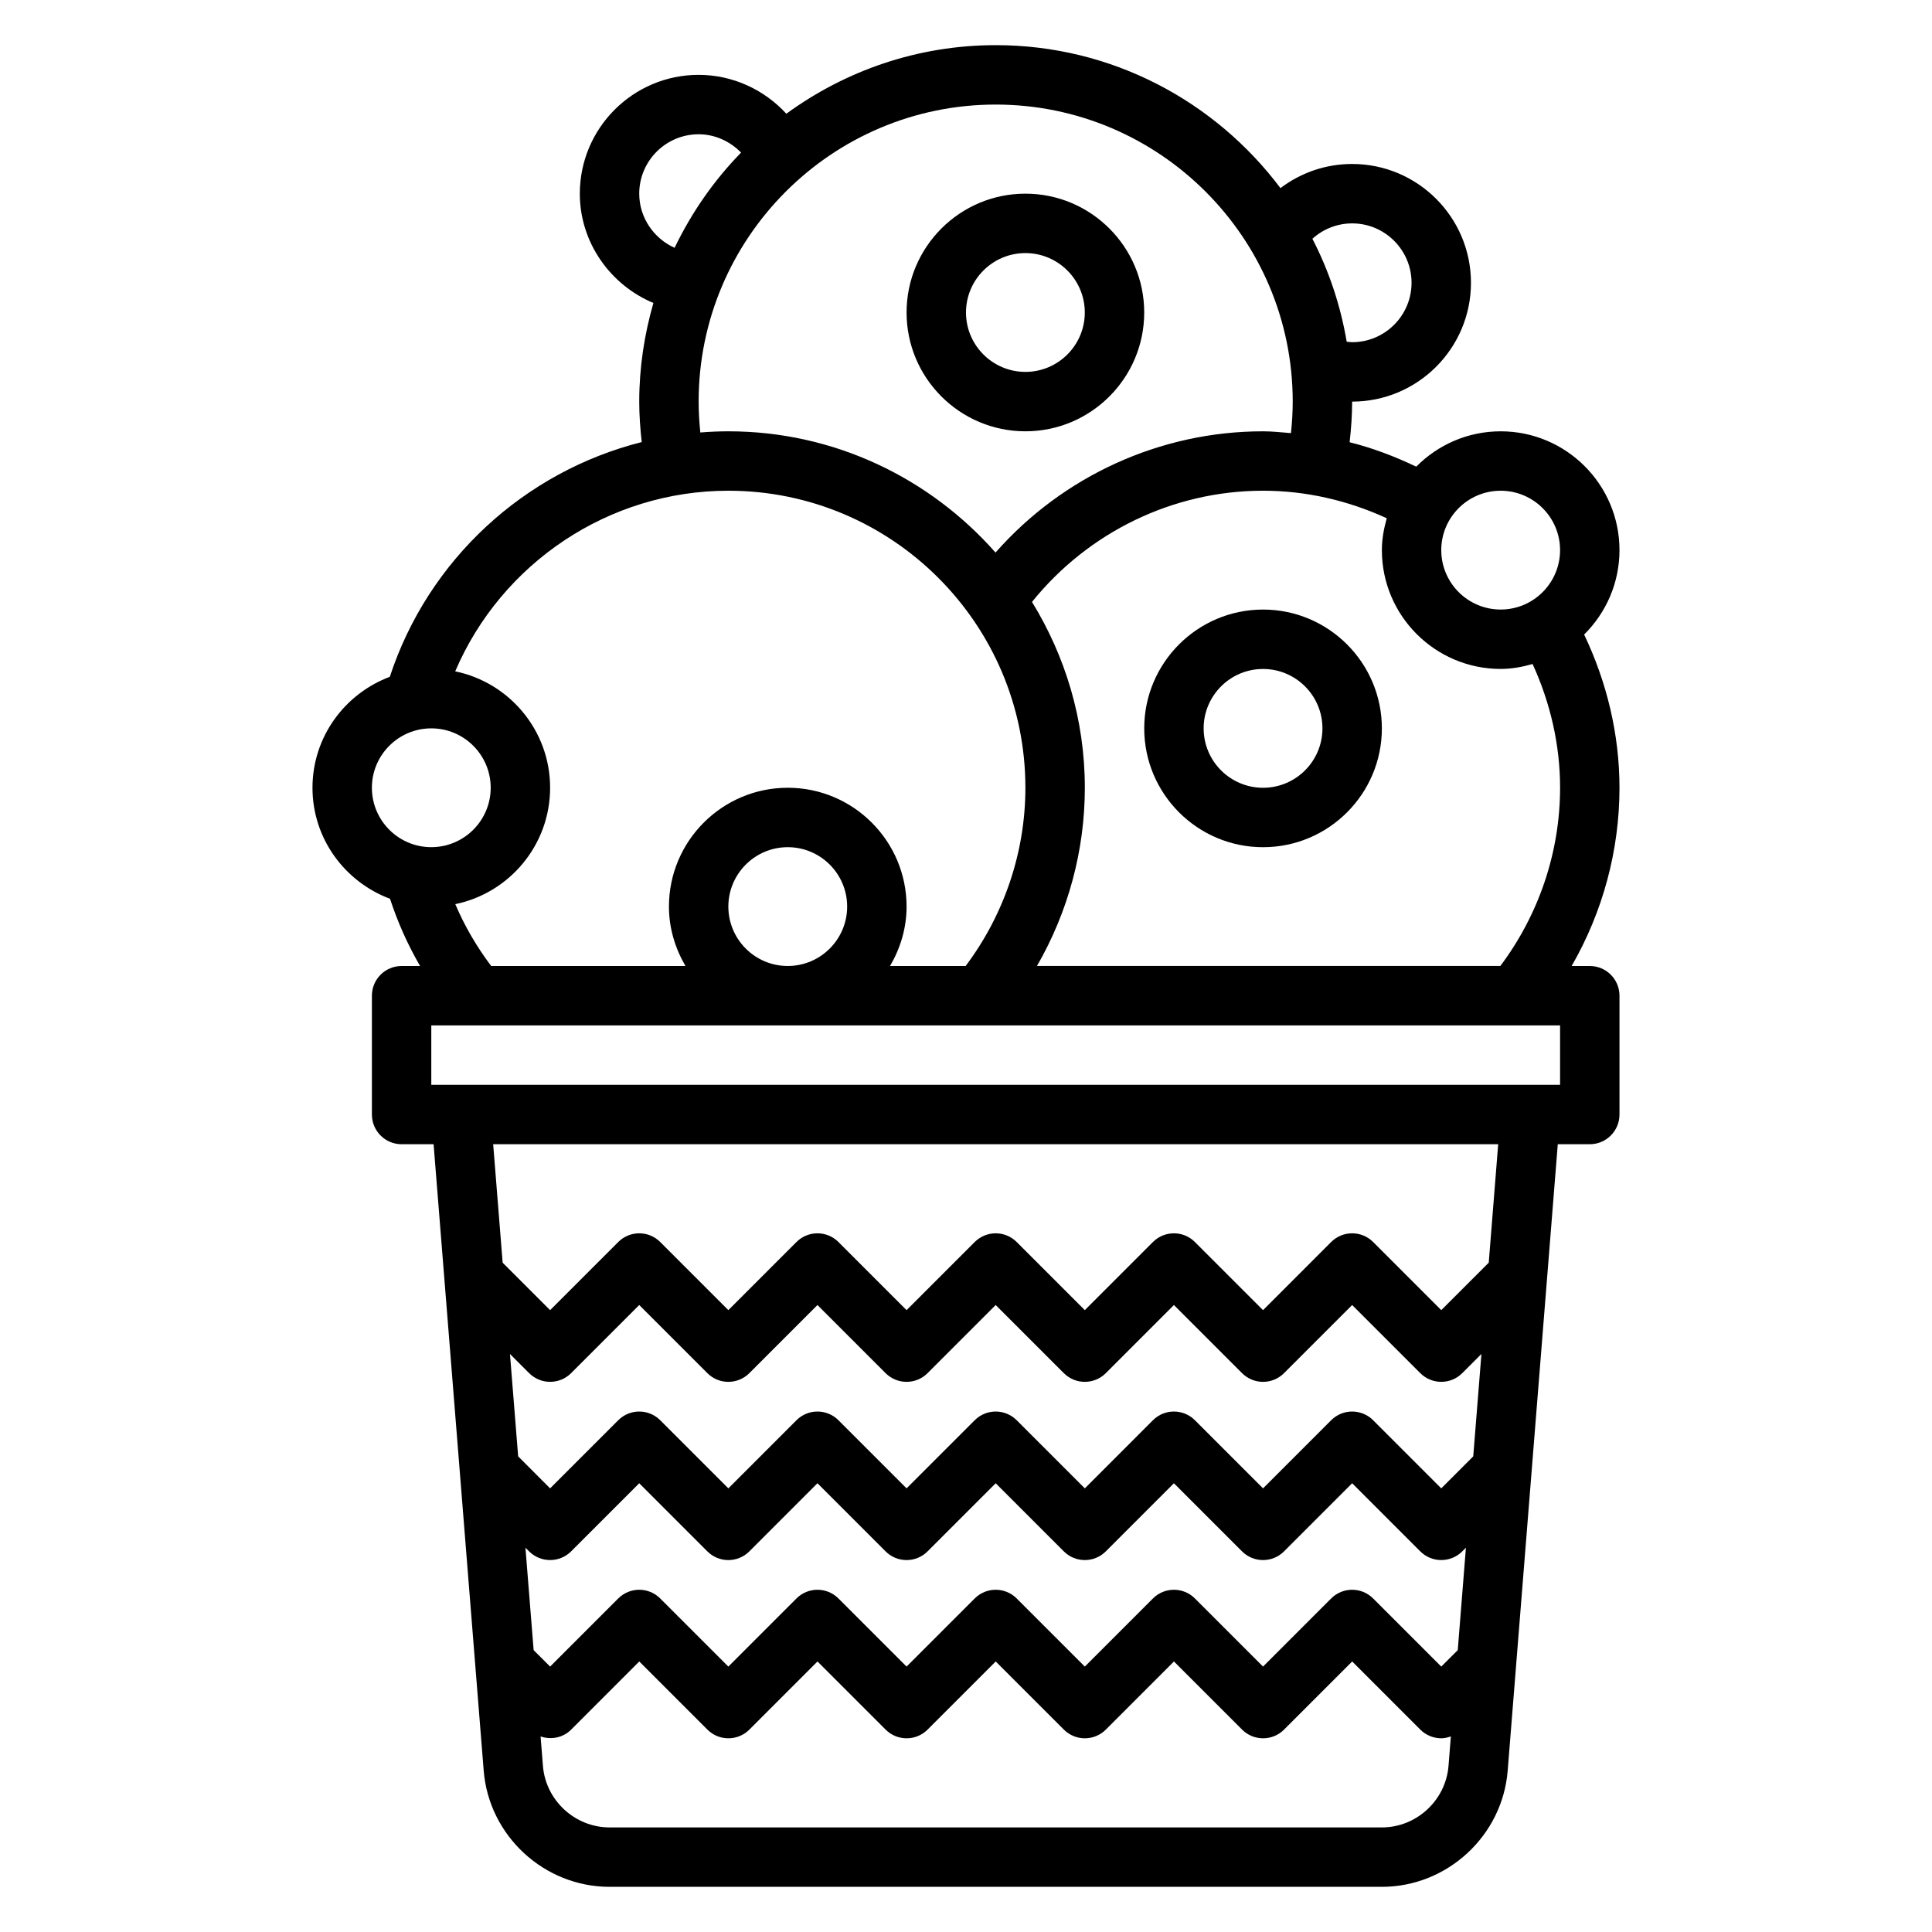 <?xml version="1.0" encoding="UTF-8"?>
<!-- Uploaded to: SVG Repo, www.svgrepo.com, Generator: SVG Repo Mixer Tools -->
<svg fill="#000000" width="800px" height="800px" version="1.1" viewBox="144 144 512 512" xmlns="http://www.w3.org/2000/svg">
 <g>
  <path d="m478.72 305.54c-17.367 0-31.488 14.121-31.488 31.488 0 17.367 14.121 31.488 31.488 31.488s31.488-14.121 31.488-31.488c0-17.367-14.121-31.488-31.488-31.488zm0 47.23c-8.684 0-15.742-7.062-15.742-15.742 0-8.684 7.062-15.742 15.742-15.742 8.684 0 15.742 7.062 15.742 15.742 0 8.684-7.059 15.742-15.742 15.742z"/>
  <path d="m415.74 258.3c17.367 0 31.488-14.121 31.488-31.488s-14.121-31.488-31.488-31.488c-17.367 0-31.488 14.121-31.488 31.488s14.121 31.488 31.488 31.488zm0-47.23c8.684 0 15.742 7.062 15.742 15.742 0 8.684-7.062 15.742-15.742 15.742-8.684 0-15.742-7.062-15.742-15.742s7.059-15.742 15.742-15.742z"/>
  <path d="m573.18 289.79c0-17.367-14.121-31.488-31.488-31.488-8.746 0-16.656 3.598-22.371 9.367-5.684-2.707-11.555-4.953-17.656-6.473 0.398-3.562 0.668-7.16 0.668-10.766 17.367 0 31.488-14.121 31.488-31.488 0-17.367-14.121-31.488-31.488-31.488-7.008 0-13.609 2.312-18.996 6.398-17.246-22.953-44.609-37.887-75.469-37.887-20.742 0-39.879 6.801-55.48 18.176-5.883-6.422-14.273-10.305-23.242-10.305-17.367 0-31.488 14.121-31.488 31.488 0 12.934 8.078 24.191 19.5 28.969-2.391 8.316-3.754 17.062-3.754 26.137 0 3.59 0.262 7.172 0.66 10.723-31.008 7.809-56.578 31.117-66.762 62.211-11.934 4.481-20.492 15.918-20.492 29.402 0 13.5 8.59 24.945 20.547 29.418 2.039 6.234 4.699 12.18 7.965 17.812l-4.894 0.004c-4.344 0-7.871 3.519-7.871 7.871v31.488c0 4.352 3.527 7.871 7.871 7.871h8.477l13.281 166.02c1.379 17.258 16.027 30.781 33.348 30.781h204.67c17.32 0 31.969-13.523 33.348-30.781l13.277-166.02h8.48c4.344 0 7.871-3.519 7.871-7.871v-31.488c0-4.352-3.527-7.871-7.871-7.871h-4.809c8.23-14.281 12.68-30.594 12.68-47.234 0-14.105-3.336-27.961-9.367-40.605 5.769-5.711 9.367-13.625 9.367-22.371zm-31.488-15.742c8.684 0 15.742 7.062 15.742 15.742 0 8.684-7.062 15.742-15.742 15.742-8.684 0-15.742-7.062-15.742-15.742-0.004-8.684 7.059-15.742 15.742-15.742zm-39.359-70.848c8.684 0 15.742 7.062 15.742 15.742 0 8.684-7.062 15.742-15.742 15.742-0.488 0-0.961-0.086-1.441-0.125-1.645-9.676-4.731-18.844-9.094-27.285 2.859-2.578 6.566-4.074 10.535-4.074zm-188.93-7.875c0-8.684 7.062-15.742 15.742-15.742 4.32 0 8.32 1.859 11.25 4.856-7.18 7.344-13.113 15.871-17.617 25.23-5.519-2.473-9.375-8.004-9.375-14.344zm15.742 55.105c0-43.406 35.312-78.719 78.719-78.719s78.719 35.312 78.719 78.719c0 2.793-0.172 5.582-0.465 8.352-2.457-0.195-4.922-0.48-7.402-0.48-27.27 0-53.059 11.879-70.895 32.133-17.328-19.645-42.605-32.133-70.801-32.133-2.496 0-4.977 0.117-7.43 0.309-0.277-2.707-0.445-5.441-0.445-8.18zm-70.848 86.594c8.684 0 15.742 7.062 15.742 15.742 0 8.684-7.062 15.742-15.742 15.742-8.684 0-15.742-7.062-15.742-15.742 0-8.684 7.062-15.742 15.742-15.742zm6.356 46.586c14.324-2.945 25.133-15.648 25.133-30.844 0-15.191-10.816-27.906-25.152-30.852 12.219-28.613 40.621-47.867 72.387-47.867 43.406 0 78.719 35.312 78.719 78.719 0 17.051-5.637 33.66-15.832 47.23h-20.035c2.711-4.648 4.379-9.98 4.379-15.742 0-17.367-14.121-31.488-31.488-31.488s-31.488 14.121-31.488 31.488c0 5.762 1.668 11.09 4.375 15.742h-51.484c-3.844-5.098-7.035-10.57-9.512-16.387zm72.367 0.645c0-8.684 7.062-15.742 15.742-15.742 8.684 0 15.742 7.062 15.742 15.742 0 8.684-7.062 15.742-15.742 15.742-8.684 0.004-15.742-7.059-15.742-15.742zm193.3 197.05-4.371 4.359-18.051-18.051c-3.078-3.078-8.055-3.078-11.133 0l-18.047 18.051-18.051-18.051c-3.078-3.078-8.055-3.078-11.133 0l-18.047 18.051-18.051-18.051c-3.078-3.078-8.055-3.078-11.133 0l-18.051 18.051-18.051-18.051c-3.078-3.078-8.055-3.078-11.133 0l-18.047 18.051-18.051-18.051c-3.078-3.078-8.055-3.078-11.133 0l-18.051 18.051-4.367-4.359-2.172-27.145 0.969 0.969c1.477 1.48 3.484 2.305 5.57 2.305 2.086 0 4.094-0.828 5.566-2.305l18.051-18.051 18.051 18.051c3.078 3.078 8.055 3.078 11.133 0l18.047-18.051 18.051 18.051c3.078 3.078 8.055 3.078 11.133 0l18.051-18.051 18.051 18.051c3.078 3.078 8.055 3.078 11.133 0l18.047-18.051 18.051 18.051c3.078 3.078 8.055 3.078 11.133 0l18.051-18.051 18.051 18.051c1.473 1.48 3.477 2.305 5.562 2.305 2.086 0 4.094-0.828 5.566-2.305l0.969-0.969zm4.102-51.352-8.473 8.48-18.051-18.051c-3.078-3.078-8.055-3.078-11.133 0l-18.047 18.051-18.051-18.051c-3.078-3.078-8.055-3.078-11.133 0l-18.047 18.051-18.051-18.051c-3.078-3.078-8.055-3.078-11.133 0l-18.051 18.051-18.051-18.051c-3.078-3.078-8.055-3.078-11.133 0l-18.047 18.051-18.051-18.051c-3.078-3.078-8.055-3.078-11.133 0l-18.051 18.051-8.469-8.477-2.172-27.137 5.078 5.078c1.469 1.477 3.477 2.305 5.562 2.305 2.086 0 4.094-0.828 5.566-2.305l18.051-18.051 18.051 18.051c3.078 3.078 8.055 3.078 11.133 0l18.047-18.051 18.051 18.051c3.078 3.078 8.055 3.078 11.133 0l18.051-18.051 18.051 18.051c3.078 3.078 8.055 3.078 11.133 0l18.047-18.051 18.051 18.051c3.078 3.078 8.055 3.078 11.133 0l18.051-18.051 18.051 18.051c1.535 1.531 3.551 2.305 5.562 2.305 2.016 0 4.031-0.77 5.566-2.305l5.078-5.078zm-24.215 98.332h-204.67c-9.172 0-16.918-7.156-17.656-16.297l-0.621-7.809c2.754 0.938 5.902 0.387 8.102-1.812l18.047-18.059 18.051 18.051c3.078 3.078 8.055 3.078 11.133 0l18.047-18.051 18.051 18.051c3.078 3.078 8.055 3.078 11.133 0l18.051-18.051 18.051 18.051c3.078 3.078 8.055 3.078 11.133 0l18.047-18.051 18.051 18.051c3.078 3.078 8.055 3.078 11.133 0l18.051-18.051 18.051 18.051c1.535 1.535 3.551 2.309 5.562 2.309 0.859 0 1.707-0.211 2.535-0.496l-0.621 7.809c-0.738 9.148-8.484 16.305-17.656 16.305zm28.324-149.66-12.582 12.578-18.051-18.051c-3.078-3.078-8.055-3.078-11.133 0l-18.047 18.051-18.051-18.051c-3.078-3.078-8.055-3.078-11.133 0l-18.047 18.051-18.051-18.051c-3.078-3.078-8.055-3.078-11.133 0l-18.051 18.051-18.051-18.051c-3.078-3.078-8.055-3.078-11.133 0l-18.047 18.051-18.051-18.051c-3.078-3.078-8.055-3.078-11.133 0l-18.051 18.051-12.578-12.578-2.512-31.395h266.34zm18.906-47.137h-299.14v-15.742h299.14zm0-78.723c0 17.051-5.637 33.66-15.832 47.23h-122.8c8.238-14.277 12.688-30.59 12.688-47.23 0-18.059-5.18-34.883-14.004-49.246 14.891-18.484 37.359-29.473 61.234-29.473 11.375 0 22.539 2.59 32.785 7.297-0.762 2.699-1.297 5.504-1.297 8.445 0 17.367 14.121 31.488 31.488 31.488 2.945 0 5.746-0.535 8.453-1.301 4.699 10.254 7.289 21.422 7.289 32.789z"/>
 </g>
</svg>